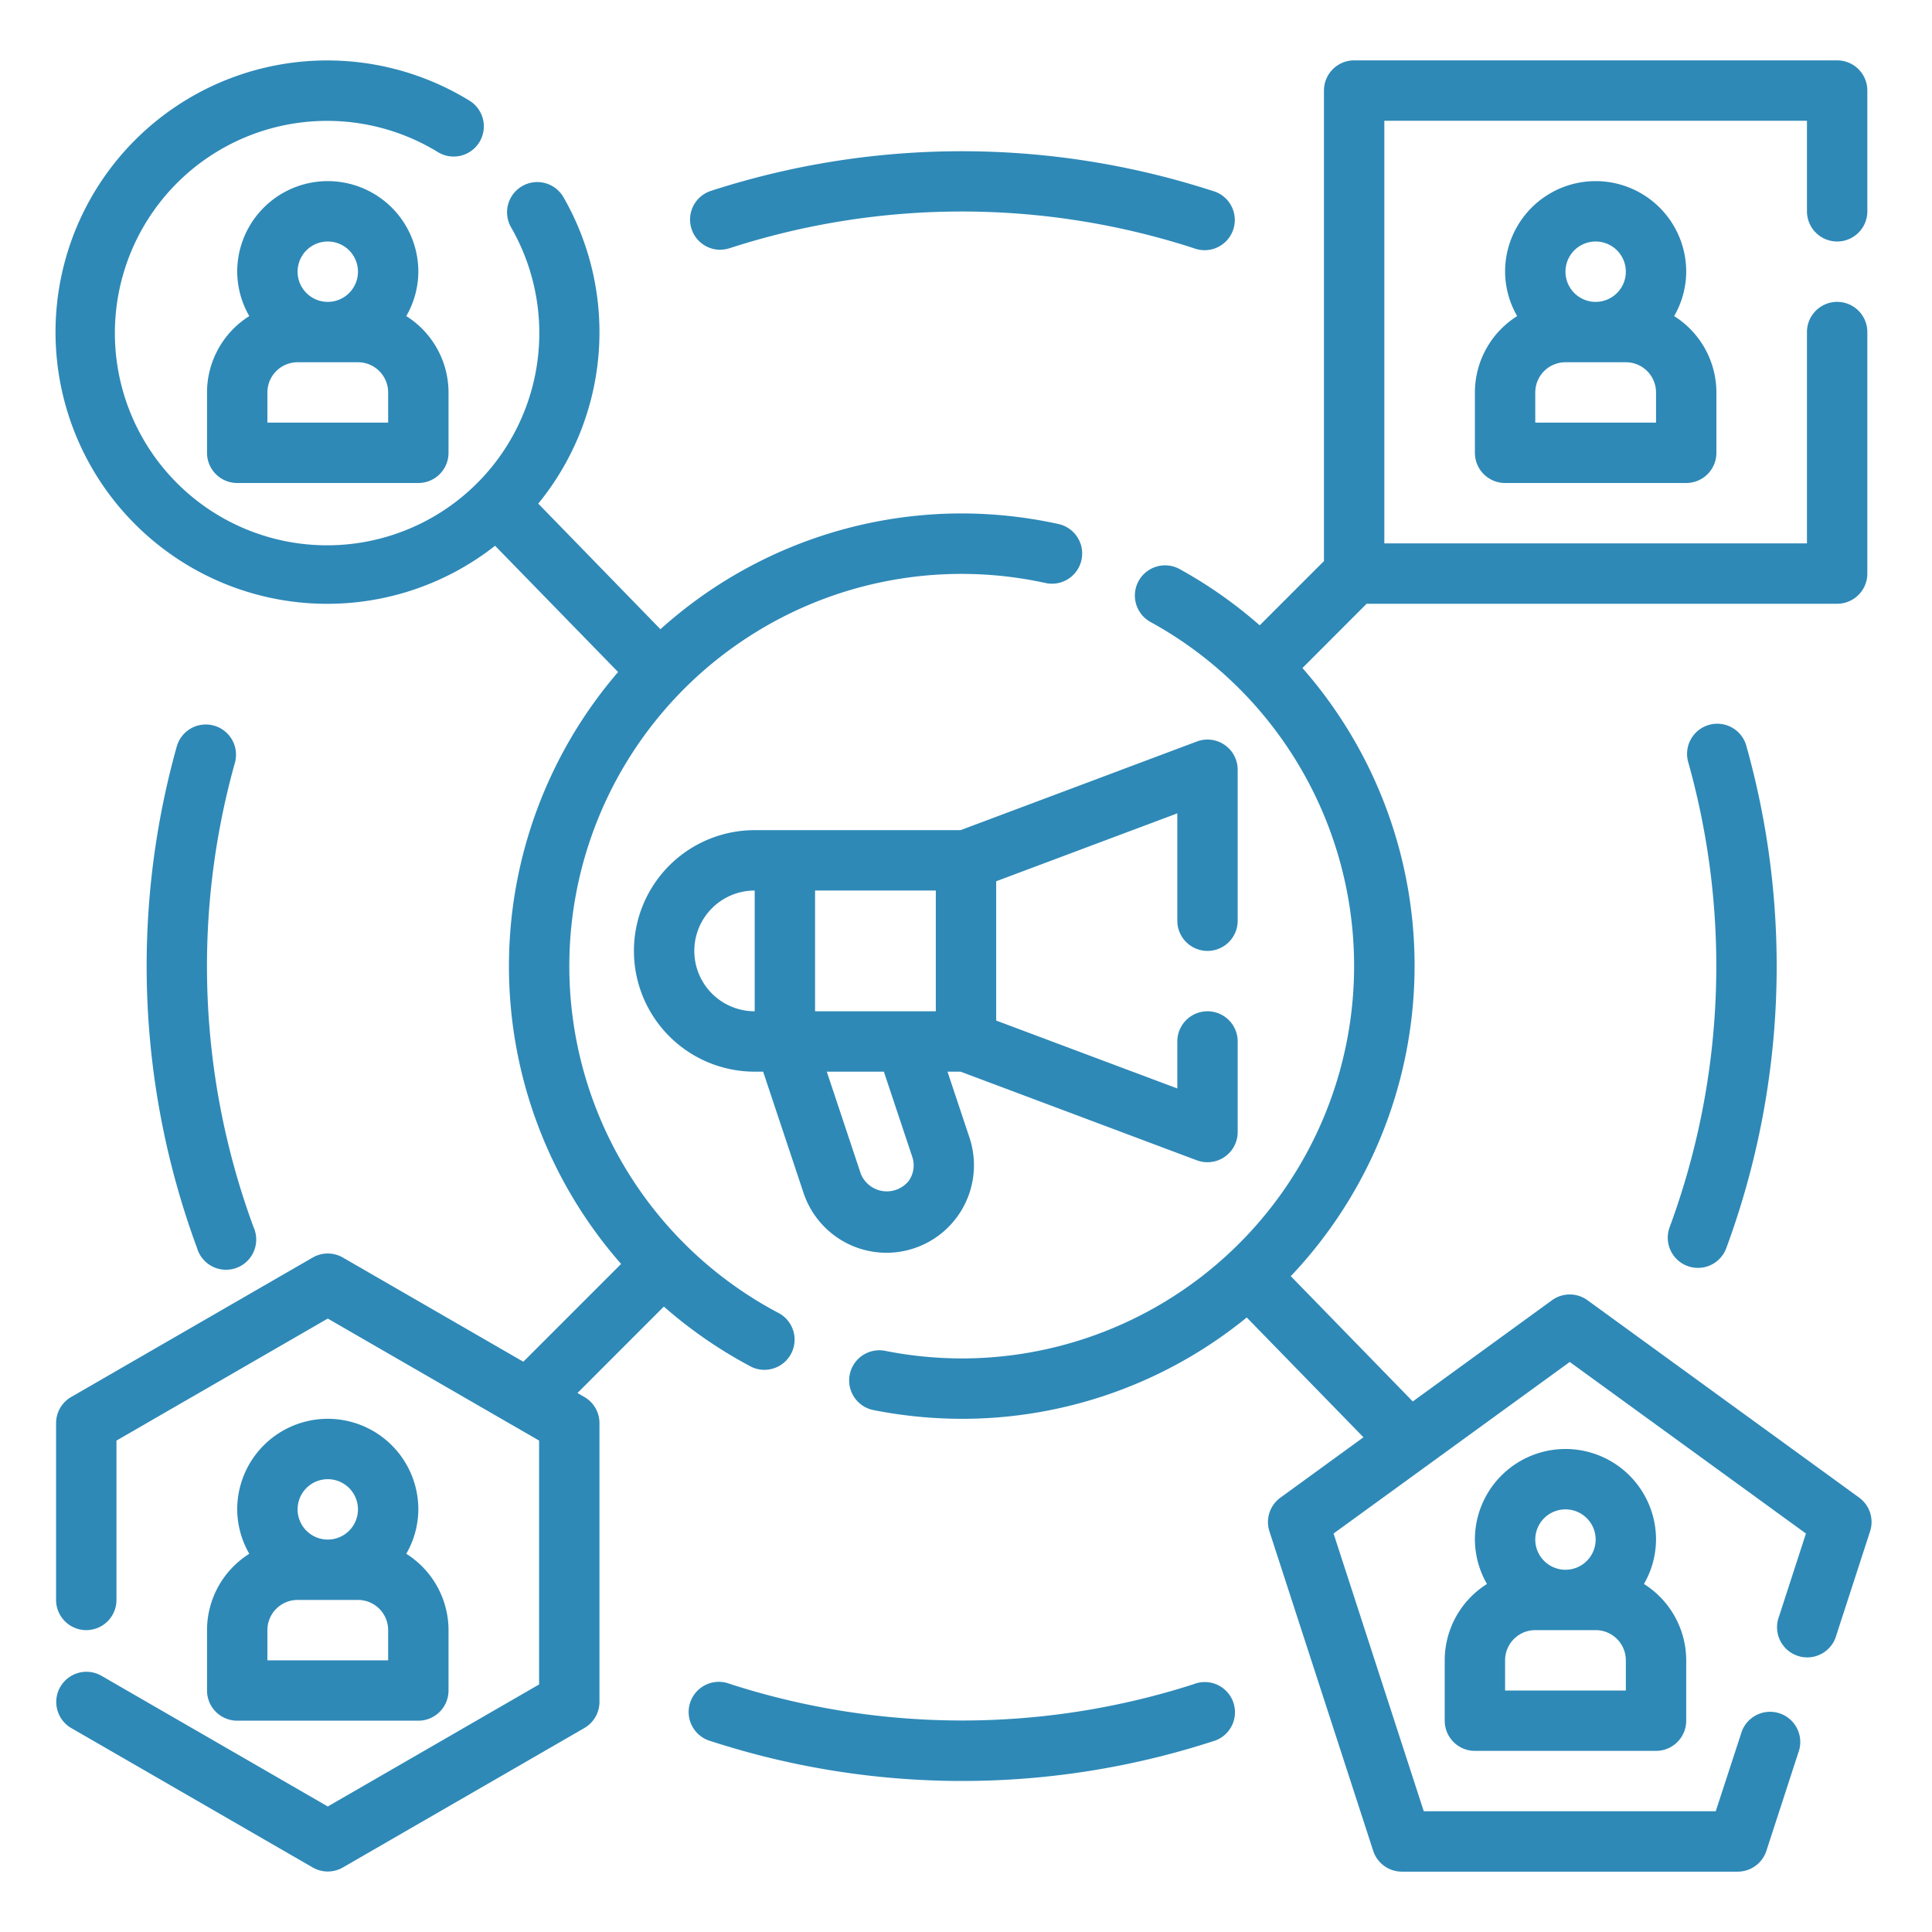 <?xml version="1.0"?>
<svg xmlns="http://www.w3.org/2000/svg" viewBox="0 0 64 64" width="512" height="512"><g id="Outline"><g><path fill="#2e89b7" d="M40,31.5a1,1,0,0,0,1-1v-5a1,1,0,0,0-1.352-.937L31.818,27.5H25a4,4,0,0,0,0,8h.28l1.339,4.019A2.9,2.9,0,0,0,29.367,41.5a2.9,2.9,0,0,0,2.749-3.813L31.387,35.5h.431l7.83,2.937A1.026,1.026,0,0,0,40,38.5a1,1,0,0,0,1-1v-3a1,1,0,0,0-2,0v1.557l-6-2.25V29.193l6-2.25V30.5A1,1,0,0,0,40,31.5Zm-9,2H27v-4h4Zm-8-2a2,2,0,0,1,2-2v4A2,2,0,0,1,23,31.5Zm7.219,6.819a.884.884,0,0,1-.123.808.931.931,0,0,1-1.58-.241L27.388,35.5h1.891Z"/><path fill="#2e89b7" d="M48.858,13v2a1,1,0,0,0,1,1h6a1,1,0,0,0,1-1V13a2.994,2.994,0,0,0-1.4-2.529A2.967,2.967,0,0,0,55.858,9a3,3,0,0,0-6,0,2.968,2.968,0,0,0,.4,1.471A2.992,2.992,0,0,0,48.858,13Zm6,1h-4V13a1,1,0,0,1,1-1h2a1,1,0,0,1,1,1Zm-2-6a1,1,0,1,1-1,1A1,1,0,0,1,52.858,8Z"/><path fill="#2e89b7" d="M47.858,55v2a1,1,0,0,0,1,1h6a1,1,0,0,0,1-1V55a2.994,2.994,0,0,0-1.4-2.529,2.967,2.967,0,0,0,.4-1.471,3,3,0,0,0-6,0,2.968,2.968,0,0,0,.4,1.471A2.992,2.992,0,0,0,47.858,55Zm6,1h-4V55a1,1,0,0,1,1-1h2a1,1,0,0,1,1,1Zm-2-6a1,1,0,1,1-1,1A1,1,0,0,1,51.858,50Z"/><path fill="#2e89b7" d="M61.588,49.611l-9-6.539a1,1,0,0,0-1.176,0L46.8,46.425l-4.041-4.15a14.946,14.946,0,0,0,.386-20.146L45.272,20H60.858a1,1,0,0,0,1-1V11a1,1,0,0,0-2,0v7h-14V4h14V7a1,1,0,1,0,2,0V3a1,1,0,0,0-1-1h-16a1,1,0,0,0-1,1V18.586l-2.129,2.129a14.922,14.922,0,0,0-2.652-1.863,1,1,0,0,0-.965,1.752A13,13,0,0,1,31.858,45a13.151,13.151,0,0,1-2.533-.251,1,1,0,1,0-.388,1.962A15.16,15.16,0,0,0,31.858,47,14.92,14.92,0,0,0,41.3,43.643l3.866,3.969-2.751,2a1,1,0,0,0-.363,1.118l3.437,10.58a1,1,0,0,0,.951.691H57.562a1,1,0,0,0,.952-.691L59.6,57.972a1,1,0,0,0-1.9-.618L56.836,60H47.164l-2.988-9.2L52,45.117,59.824,50.8l-.892,2.749a1,1,0,1,0,1.9.617l1.117-3.439A1,1,0,0,0,61.588,49.611Z"/><path fill="#2e89b7" d="M6.858,13v2a1,1,0,0,0,1,1h6a1,1,0,0,0,1-1V13a2.994,2.994,0,0,0-1.4-2.529A2.967,2.967,0,0,0,13.858,9a3,3,0,0,0-6,0,2.968,2.968,0,0,0,.4,1.471A2.992,2.992,0,0,0,6.858,13Zm6,1h-4V13a1,1,0,0,1,1-1h2a1,1,0,0,1,1,1Zm-2-6a1,1,0,1,1-1,1A1,1,0,0,1,10.858,8Z"/><path fill="#2e89b7" d="M19.358,46.277l-.229-.132,2.862-2.863a15.093,15.093,0,0,0,2.905,2,1,1,0,0,0,.929-1.769,12.992,12.992,0,0,1,8.81-24.2,1,1,0,0,0,.426-1.955,15.1,15.1,0,0,0-3.2-.35,14.921,14.921,0,0,0-9.983,3.836L17.83,16.683a8.971,8.971,0,0,0,.835-10.151,1,1,0,1,0-1.734,1,7.03,7.03,0,1,1-2.447-2.507,1,1,0,1,0,1.039-1.708A9,9,0,1,0,16.4,18.079l4.075,4.183a14.945,14.945,0,0,0,.1,19.608l-3.239,3.239-5.978-3.451a1,1,0,0,0-1,0l-8,4.619a1,1,0,0,0-.5.867V53a1,1,0,0,0,2,0V47.721l7-4.042,7,4.042V55.8l-7,4.042-7.5-4.331a1,1,0,0,0-1,1.732l8,4.619a1,1,0,0,0,1,0l8-4.619a1,1,0,0,0,.5-.866V47.144A1,1,0,0,0,19.358,46.277Z"/><path fill="#2e89b7" d="M6.858,54v2a1,1,0,0,0,1,1h6a1,1,0,0,0,1-1V54a2.994,2.994,0,0,0-1.4-2.529,2.967,2.967,0,0,0,.4-1.471,3,3,0,0,0-6,0,2.968,2.968,0,0,0,.4,1.471A2.992,2.992,0,0,0,6.858,54Zm6,1h-4V54a1,1,0,0,1,1-1h2a1,1,0,0,1,1,1Zm-2-6a1,1,0,1,1-1,1A1,1,0,0,1,10.858,49Z"/><path fill="#2e89b7" d="M55.9,41.938a1,1,0,0,0,1.285-.591,26.975,26.975,0,0,0,.671-16.617,1,1,0,1,0-1.925.54,24.981,24.981,0,0,1-.622,15.383A1,1,0,0,0,55.9,41.938Z"/><path fill="#2e89b7" d="M39.551,55.788a25.037,25.037,0,0,1-15.384-.01,1,1,0,1,0-.617,1.9,26.912,26.912,0,0,0,16.616.009,1,1,0,1,0-.615-1.9Z"/><path fill="#2e89b7" d="M7.088,24.037a1,1,0,0,0-1.233.693,26.989,26.989,0,0,0,.674,16.617A1,1,0,1,0,8.4,40.653,24.992,24.992,0,0,1,7.781,25.27,1,1,0,0,0,7.088,24.037Z"/><path fill="#2e89b7" d="M23.858,8.271a1.01,1.01,0,0,0,.309-.048,24.924,24.924,0,0,1,15.383,0,1,1,0,1,0,.617-1.9,26.939,26.939,0,0,0-16.617,0,1,1,0,0,0,.308,1.951Z"/></g></g></svg>

